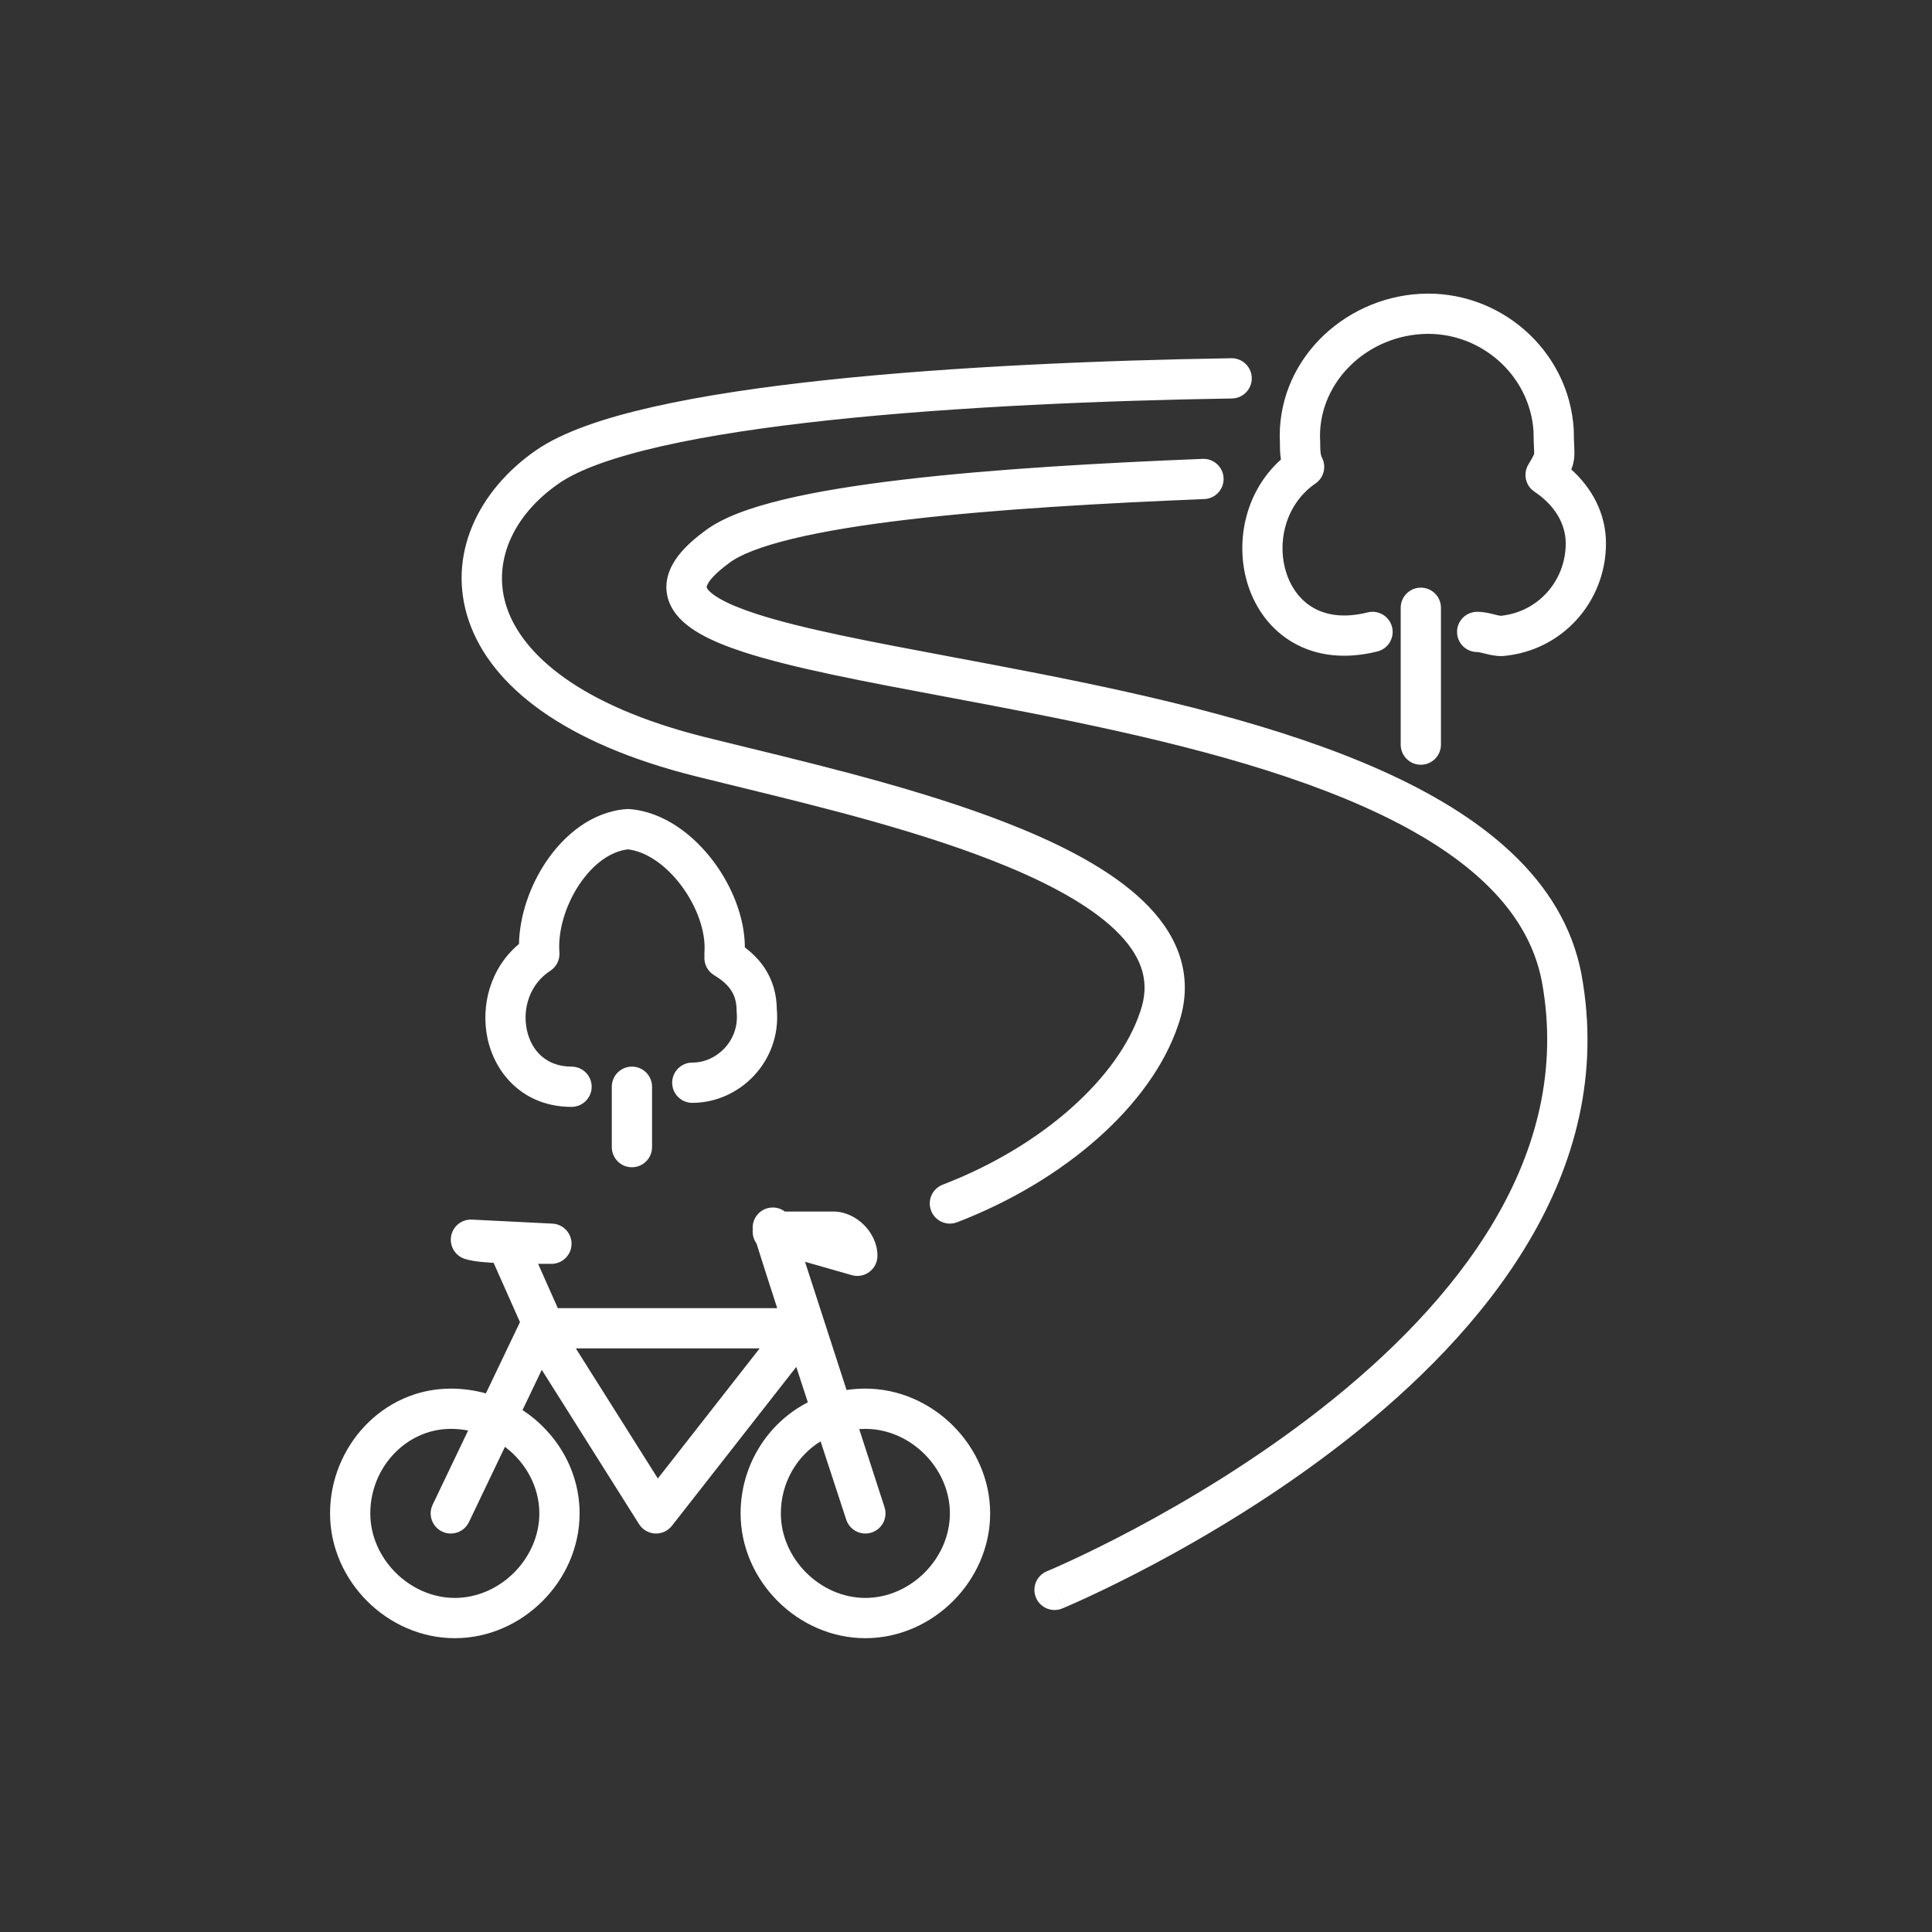 <svg width="256" height="256" viewBox="0 0 256 256" fill="none" xmlns="http://www.w3.org/2000/svg">
<rect x="0" y="0" width="256" height="256" fill="#333333" stroke="none"/>
<path fill-rule="evenodd" clip-rule="evenodd" d="M203.2 57.15C202.716 49.628 196.034 43.814 188.423 44.262C180.64 44.72 174.492 51.094 174.929 58.51C174.932 58.562 174.933 58.614 174.933 58.667C174.933 59.8 174.972 60.248 175.185 60.674C175.781 61.866 175.405 63.315 174.306 64.067C170.354 66.771 169.116 71.863 170.466 75.967C171.125 77.969 172.361 79.591 174.044 80.549C175.701 81.493 178.046 81.94 181.22 81.146C182.649 80.789 184.096 81.658 184.454 83.087C184.811 84.515 183.942 85.963 182.513 86.32C178.22 87.394 174.432 86.907 171.405 85.184C168.406 83.476 166.408 80.697 165.4 77.633C163.595 72.147 164.836 65.273 169.73 60.892C169.598 60.075 169.599 59.343 169.6 58.792C169.6 58.775 169.6 58.758 169.6 58.741C169.019 48.063 177.786 39.545 188.11 38.938C198.607 38.321 207.906 46.334 208.529 56.91C208.532 56.962 208.533 57.014 208.533 57.067C208.533 57.914 208.562 58.519 208.587 59.023L208.592 59.126C208.614 59.573 208.641 60.124 208.587 60.665C208.531 61.221 208.395 61.722 208.203 62.206C210.937 64.668 212.8 68.037 212.8 72C212.8 79.758 206.966 86.273 199.155 86.924C199.081 86.93 199.007 86.933 198.933 86.933C198.063 86.933 197.249 86.728 196.765 86.607C196.738 86.6 196.711 86.593 196.686 86.587C196.091 86.438 195.881 86.4 195.733 86.4C194.26 86.4 193.066 85.206 193.066 83.733C193.066 82.261 194.26 81.067 195.733 81.067C196.603 81.067 197.418 81.272 197.901 81.393C197.929 81.4 197.955 81.407 197.98 81.413C198.476 81.537 198.705 81.584 198.852 81.597C203.771 81.115 207.466 76.995 207.466 72C207.466 69.37 205.974 66.921 203.321 65.152C202.136 64.363 201.781 62.782 202.513 61.561C202.919 60.886 203.111 60.538 203.216 60.309C203.26 60.212 203.273 60.168 203.276 60.159C203.277 60.156 203.278 60.152 203.28 60.135C203.289 60.038 203.289 59.886 203.261 59.312L203.259 59.273C203.235 58.768 203.202 58.084 203.2 57.15ZM165.866 50.091C165.89 51.564 164.715 52.776 163.242 52.8C146.48 53.066 126.969 53.864 110.148 55.652C101.735 56.546 94.048 57.683 87.738 59.109C81.34 60.556 76.673 62.235 74.056 64.056L74.051 64.059C67.791 68.393 65.155 74.713 67.187 80.596C69.281 86.656 76.71 93.496 93.447 97.68C95.176 98.112 97.03 98.564 98.978 99.039C110.091 101.75 124.247 105.202 135.625 109.938C142.293 112.714 148.325 116.053 152.255 120.177C154.245 122.265 155.773 124.634 156.511 127.309C157.256 130.01 157.151 132.859 156.123 135.796C152.571 146.422 141.101 156.464 126.824 161.956C125.449 162.484 123.906 161.799 123.378 160.424C122.849 159.049 123.535 157.506 124.909 156.978C138.357 151.806 148.214 142.657 151.07 134.09L151.084 134.049C151.782 132.061 151.808 130.317 151.37 128.728C150.923 127.108 149.946 125.485 148.394 123.856C145.241 120.547 140.04 117.553 133.575 114.862C122.621 110.302 108.952 106.965 97.809 104.245C95.835 103.763 93.94 103.3 92.153 102.854C74.756 98.505 65.119 90.944 62.146 82.337C59.112 73.554 63.408 64.941 71.015 59.674C74.532 57.23 80.063 55.377 86.562 53.907C93.152 52.417 101.065 51.254 109.585 50.348C126.631 48.536 146.32 47.734 163.158 47.467C164.63 47.444 165.843 48.618 165.866 50.091ZM162.131 63.36C162.19 64.832 161.045 66.072 159.573 66.131C146.254 66.664 132.072 67.461 120.312 68.848C114.429 69.542 109.213 70.377 105.042 71.384C100.762 72.417 97.959 73.547 96.581 74.63L96.514 74.681C94.875 75.887 94.099 76.79 93.787 77.369C93.572 77.768 93.636 77.862 93.66 77.898C93.663 77.902 93.665 77.905 93.666 77.907C93.779 78.134 94.192 78.647 95.374 79.329C96.509 79.984 98.094 80.647 100.137 81.316C106.283 83.326 115.421 85.041 126.018 87.03C129.737 87.728 133.636 88.46 137.648 89.25C152.888 92.252 169.535 96.064 182.945 102.048C196.253 107.987 207.167 116.425 209.554 129.107L209.556 129.121C214.377 155.494 196.452 176.655 178.379 190.832C169.251 197.991 159.857 203.557 152.76 207.33C149.207 209.218 146.219 210.663 144.113 211.638C143.06 212.125 142.227 212.496 141.653 212.746C141.366 212.871 141.145 212.966 140.992 213.03L140.817 213.104L140.77 213.124L140.757 213.129C140.755 213.13 140.75 213.132 139.733 210.667L140.75 213.132C139.389 213.693 137.83 213.045 137.268 211.684C136.706 210.322 137.355 208.763 138.716 208.202L138.724 208.198L138.76 208.183L138.911 208.12C139.047 208.062 139.252 207.974 139.522 207.857C140.061 207.622 140.858 207.268 141.872 206.798C143.902 205.858 146.801 204.457 150.257 202.62C157.176 198.943 166.282 193.542 175.087 186.635C192.879 172.68 208.552 153.31 204.311 130.087C202.429 120.105 193.677 112.678 180.771 106.919C167.964 101.203 151.845 97.482 136.618 94.483C132.811 93.733 129.044 93.027 125.399 92.343C114.661 90.328 104.985 88.513 98.479 86.385C96.269 85.661 94.296 84.864 92.709 83.949C91.169 83.06 89.694 81.893 88.894 80.288C87.995 78.487 88.156 76.575 89.091 74.839C89.946 73.253 91.441 71.796 93.32 70.409C95.678 68.573 99.459 67.245 103.791 66.199C108.254 65.123 113.704 64.258 119.687 63.552C131.661 62.139 146.012 61.336 159.36 60.802C160.831 60.743 162.072 61.889 162.131 63.36ZM188.266 77.867C189.739 77.867 190.933 79.061 190.933 80.533V98.667C190.933 100.139 189.739 101.333 188.266 101.333C186.794 101.333 185.6 100.139 185.6 98.667V80.533C185.6 79.061 186.794 77.867 188.266 77.867ZM82.995 107.208C83.132 107.197 83.268 107.197 83.404 107.208C87.923 107.555 91.879 110.595 94.533 114.133C96.982 117.398 98.688 121.561 98.698 125.537C99.733 126.316 100.652 127.239 101.372 128.351C102.383 129.914 102.91 131.713 102.932 133.734C103.545 140.627 98.018 146.133 91.733 146.133C90.26 146.133 89.067 144.939 89.067 143.467C89.067 141.994 90.26 140.8 91.733 140.8C95.008 140.8 97.984 137.844 97.613 134.132C97.604 134.044 97.6 133.955 97.6 133.867C97.6 132.741 97.328 131.918 96.894 131.249C96.443 130.551 95.723 129.877 94.628 129.22C93.713 128.671 93.246 127.66 93.346 126.664C93.331 126.511 93.329 126.354 93.341 126.196C93.545 123.549 92.398 120.175 90.267 117.333C88.181 114.553 85.562 112.811 83.2 112.545C80.917 112.805 78.576 114.476 76.752 117.213C74.89 120.006 73.912 123.422 74.125 126.196C74.201 127.173 73.733 128.113 72.909 128.643C70.243 130.357 69.202 133.566 69.809 136.451C70.394 139.225 72.396 141.333 75.733 141.333C77.206 141.333 78.4 142.527 78.4 144C78.4 145.473 77.206 146.667 75.733 146.667C69.47 146.667 65.606 142.375 64.59 137.549C63.69 133.273 64.944 128.276 68.767 125.081C68.846 121.351 70.2 117.425 72.314 114.254C74.702 110.672 78.409 107.561 82.995 107.208ZM83.733 141.333C85.206 141.333 86.4 142.527 86.4 144V152C86.4 153.473 85.206 154.667 83.733 154.667C82.26 154.667 81.067 153.473 81.067 152V144C81.067 142.527 82.26 141.333 83.733 141.333ZM102.982 173.333C101.794 169.662 100.795 166.546 100.245 164.771C99.869 164.255 99.679 163.606 99.746 162.935C99.617 161.67 100.409 160.463 101.665 160.103C102.498 159.865 103.354 160.049 104 160.533H110.4C112.067 160.533 113.511 161.34 114.485 162.314C115.46 163.289 116.266 164.733 116.266 166.4C116.266 167.237 115.874 168.025 115.206 168.529C114.538 169.033 113.672 169.194 112.867 168.964L106.669 167.193L112.172 184.179C112.981 184.061 113.813 184 114.666 184C123.606 184 131.2 191.594 131.2 200.533C131.2 209.473 123.606 217.067 114.666 217.067C105.727 217.067 98.133 209.473 98.133 200.533C98.133 194.263 101.626 188.598 107.042 185.814C106.763 184.959 106.481 184.094 106.198 183.227C105.97 182.527 105.74 181.823 105.512 181.121L89.033 202.177C88.498 202.86 87.665 203.241 86.798 203.197C85.931 203.153 85.14 202.69 84.677 201.955L71.787 181.509L69.239 186.838C73.795 189.833 76.8 194.894 76.8 200.533C76.8 209.473 69.206 217.067 60.267 217.067C51.327 217.067 43.733 209.473 43.733 200.533C43.733 191.732 50.66 184 59.733 184C61.344 184 62.904 184.221 64.382 184.632L68.899 175.188L65.409 167.336C64.9 167.308 64.413 167.273 63.962 167.23C63.163 167.153 62.267 167.033 61.556 166.797C60.292 166.375 59.533 165.084 59.779 163.774C60.025 162.464 61.202 161.537 62.533 161.603L73.2 162.137C74.645 162.209 75.769 163.42 75.732 164.867C75.696 166.313 74.513 167.467 73.067 167.467H73.045C72.497 167.467 71.91 167.467 71.302 167.465L73.903 173.317C73.906 173.322 73.908 173.328 73.91 173.333H102.982ZM76.3 178.667L87.168 195.906L100.66 178.667H76.3ZM108.732 190.986C105.506 192.978 103.466 196.557 103.466 200.533C103.466 206.527 108.673 211.733 114.666 211.733C120.66 211.733 125.866 206.527 125.866 200.533C125.866 194.539 120.66 189.333 114.666 189.333C114.391 189.333 114.119 189.343 113.85 189.361L117.192 199.676L117.198 199.695L117.2 199.701L117.203 199.712C117.657 201.111 116.892 202.613 115.493 203.069C114.095 203.525 112.592 202.763 112.133 201.365L112.131 201.359L112.124 201.339L110.291 195.747C109.828 194.334 109.3 192.721 108.732 190.986ZM62.029 189.552C61.289 189.409 60.521 189.333 59.733 189.333C53.873 189.333 49.066 194.402 49.066 200.533C49.066 206.527 54.273 211.733 60.267 211.733C66.26 211.733 71.466 206.527 71.466 200.533C71.466 197.057 69.699 193.806 66.908 191.712L62.139 201.684C61.503 203.013 59.911 203.574 58.583 202.939C57.254 202.304 56.692 200.711 57.328 199.383L62.029 189.552Z" fill="white"/>
</svg>
